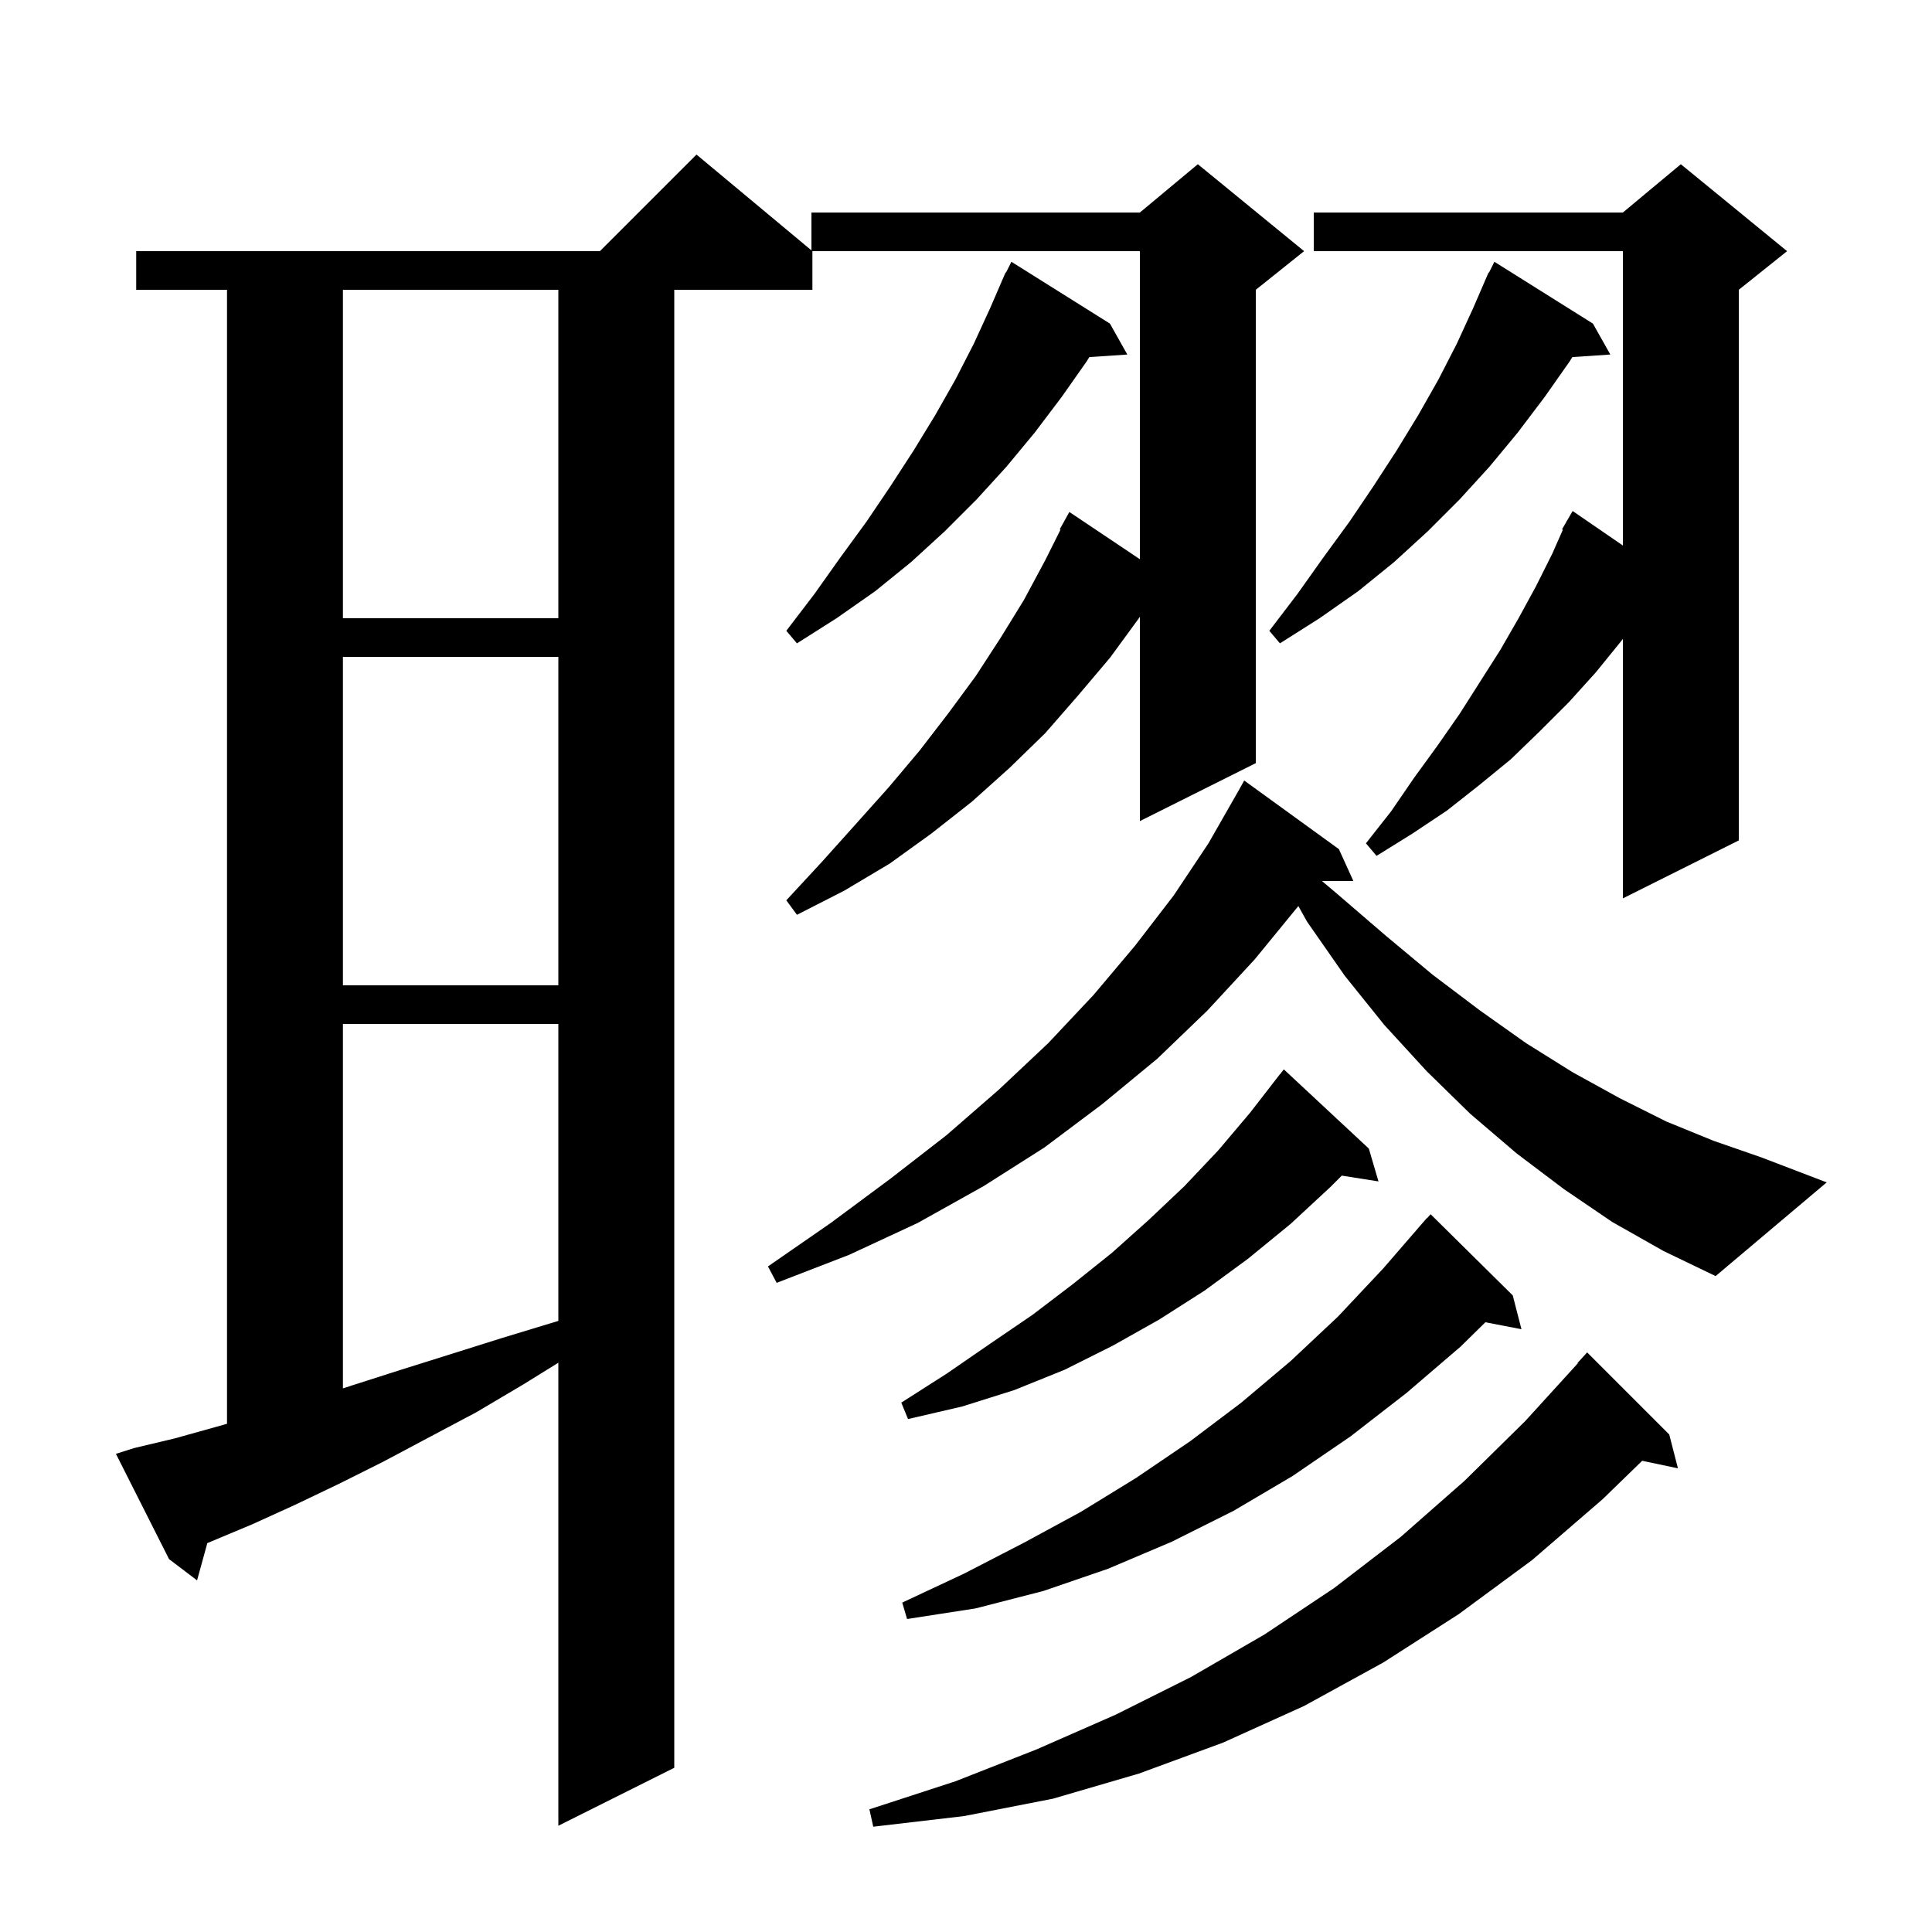 <svg xmlns="http://www.w3.org/2000/svg" xmlns:xlink="http://www.w3.org/1999/xlink" version="1.1" baseProfile="full" viewBox="0 0 200 200" width="200" height="200">
<g fill="black">
<path d="M 172.8 148.5 L 173.7 152.0 L 169.998 151.221 L 165.9 155.2 L 158.6 161.5 L 151.0 167.1 L 143.2 172.1 L 135.0 176.6 L 126.6 180.4 L 117.9 183.6 L 109.0 186.2 L 99.8 188.0 L 90.4 189.1 L 90.0 187.3 L 98.9 184.4 L 107.3 181.1 L 115.5 177.5 L 123.3 173.6 L 130.9 169.2 L 138.1 164.4 L 145.0 159.1 L 151.6 153.3 L 157.9 147.1 L 163.337 141.129 L 163.3 141.1 L 164.3 140.0 Z M 13.9 149.9 L 18.1 148.9 L 22.4 147.7 L 23.5 147.389 L 23.5 30.0 L 14.1 30.0 L 14.1 26.0 L 62.1 26.0 L 72.1 16.0 L 84.0 25.917 L 84.0 22.0 L 118.0 22.0 L 124.0 17.0 L 135.0 26.0 L 130.0 30.0 L 130.0 79.0 L 118.0 85.0 L 118.0 63.846 L 117.9 64.0 L 114.9 68.1 L 111.6 72.0 L 108.2 75.9 L 104.5 79.5 L 100.6 83.0 L 96.4 86.3 L 92.1 89.4 L 87.4 92.2 L 82.5 94.7 L 81.4 93.2 L 85.1 89.2 L 88.6 85.3 L 92.0 81.5 L 95.2 77.7 L 98.2 73.8 L 101.0 70.0 L 103.6 66.0 L 106.0 62.1 L 108.2 58.0 L 109.782 54.836 L 109.7 54.8 L 110.7 53.0 L 118.0 57.891 L 118.0 26.0 L 84.1 26.0 L 84.1 30.0 L 69.8 30.0 L 69.8 183.0 L 57.8 189.0 L 57.8 141.068 L 54.2 143.3 L 49.3 146.2 L 44.4 148.8 L 39.7 151.3 L 35.1 153.6 L 30.5 155.8 L 26.1 157.8 L 21.463 159.741 L 20.4 163.6 L 17.5 161.4 L 12.0 150.5 Z M 156.6 134.1 L 157.5 137.6 L 153.768 136.88 L 151.2 139.4 L 145.6 144.2 L 139.8 148.7 L 133.8 152.8 L 127.7 156.4 L 121.3 159.6 L 114.7 162.4 L 108.0 164.7 L 101.0 166.5 L 93.9 167.6 L 93.4 165.9 L 99.8 162.9 L 106.0 159.7 L 111.9 156.5 L 117.6 153.0 L 123.2 149.2 L 128.5 145.2 L 133.6 140.9 L 138.5 136.3 L 143.2 131.3 L 147.005 126.903 L 147.0 126.9 L 147.137 126.75 L 147.7 126.1 L 147.718 126.116 L 148.1 125.7 Z M 141.7 118.9 L 142.7 122.3 L 138.9 121.7 L 137.7 122.9 L 133.6 126.7 L 129.2 130.3 L 124.7 133.6 L 120.0 136.6 L 115.2 139.3 L 110.2 141.8 L 105.0 143.9 L 99.6 145.6 L 94.0 146.9 L 93.3 145.2 L 98.0 142.2 L 102.5 139.1 L 106.9 136.1 L 111.1 132.9 L 115.1 129.7 L 118.9 126.3 L 122.6 122.8 L 126.1 119.1 L 129.4 115.2 L 132.5 111.2 L 132.509 111.208 L 132.9 110.7 Z M 35.5 106.0 L 35.5 143.727 L 36.5 143.4 L 41.5 141.8 L 46.6 140.2 L 52.0 138.5 L 57.6 136.8 L 57.8 136.741 L 57.8 106.0 Z M 166.9 126.5 L 161.9 123.1 L 157.0 119.4 L 152.2 115.3 L 147.7 110.9 L 143.3 106.1 L 139.2 101.0 L 135.3 95.4 L 134.405 93.794 L 134.4 93.8 L 129.9 99.3 L 125.0 104.6 L 119.8 109.6 L 114.1 114.3 L 108.1 118.8 L 101.8 122.8 L 95.0 126.6 L 87.9 129.9 L 80.4 132.8 L 79.5 131.1 L 86.0 126.6 L 92.2 122.0 L 98.0 117.5 L 103.4 112.8 L 108.5 108.0 L 113.2 103.0 L 117.5 97.9 L 121.5 92.7 L 125.1 87.3 L 128.3 81.7 L 128.8 80.8 L 138.6 87.9 L 140.1 91.2 L 136.845 91.2 L 138.5 92.6 L 143.5 96.9 L 148.3 100.9 L 153.2 104.6 L 158.0 108.0 L 162.8 111.0 L 167.7 113.7 L 172.5 116.1 L 177.4 118.1 L 182.3 119.8 L 189.1 122.4 L 177.6 132.1 L 172.2 129.5 Z M 35.5 68.0 L 35.5 102.0 L 57.8 102.0 L 57.8 68.0 Z M 185.0 26.0 L 180.0 30.0 L 180.0 87.0 L 168.0 93.0 L 168.0 66.136 L 167.8 66.4 L 165.2 69.6 L 162.4 72.7 L 159.4 75.7 L 156.4 78.6 L 153.1 81.3 L 149.8 83.9 L 146.2 86.3 L 142.5 88.6 L 141.4 87.3 L 144.0 84.0 L 146.4 80.5 L 148.8 77.2 L 151.1 73.9 L 155.3 67.3 L 157.2 64.0 L 159.0 60.7 L 160.7 57.3 L 161.786 54.838 L 161.7 54.8 L 162.133 54.053 L 162.2 53.9 L 162.216 53.909 L 162.8 52.9 L 168.0 56.472 L 168.0 26.0 L 136.0 26.0 L 136.0 22.0 L 168.0 22.0 L 174.0 17.0 Z M 164.9 33.5 L 166.7 36.7 L 162.767 36.967 L 162.5 37.4 L 159.9 41.1 L 157.1 44.8 L 154.2 48.3 L 151.1 51.7 L 147.8 55.0 L 144.3 58.2 L 140.6 61.2 L 136.6 64.0 L 132.5 66.6 L 131.4 65.3 L 134.3 61.5 L 137.0 57.7 L 139.7 54.0 L 142.2 50.3 L 144.6 46.6 L 146.8 43.0 L 148.9 39.3 L 150.8 35.6 L 152.5 31.9 L 153.709 29.104 L 153.7 29.1 L 153.78 28.94 L 154.1 28.2 L 154.14 28.22 L 154.7 27.1 Z M 114.9 33.5 L 116.7 36.7 L 112.767 36.967 L 112.5 37.4 L 109.9 41.1 L 107.1 44.8 L 104.2 48.3 L 101.1 51.7 L 97.8 55.0 L 94.3 58.2 L 90.6 61.2 L 86.6 64.0 L 82.5 66.6 L 81.4 65.3 L 84.3 61.5 L 87.0 57.7 L 89.7 54.0 L 92.2 50.3 L 94.6 46.6 L 96.8 43.0 L 98.9 39.3 L 100.8 35.6 L 102.5 31.9 L 103.709 29.104 L 103.7 29.1 L 103.78 28.94 L 104.1 28.2 L 104.14 28.22 L 104.7 27.1 Z M 35.5 30.0 L 35.5 64.0 L 57.8 64.0 L 57.8 30.0 Z " />
</g>
</svg>
